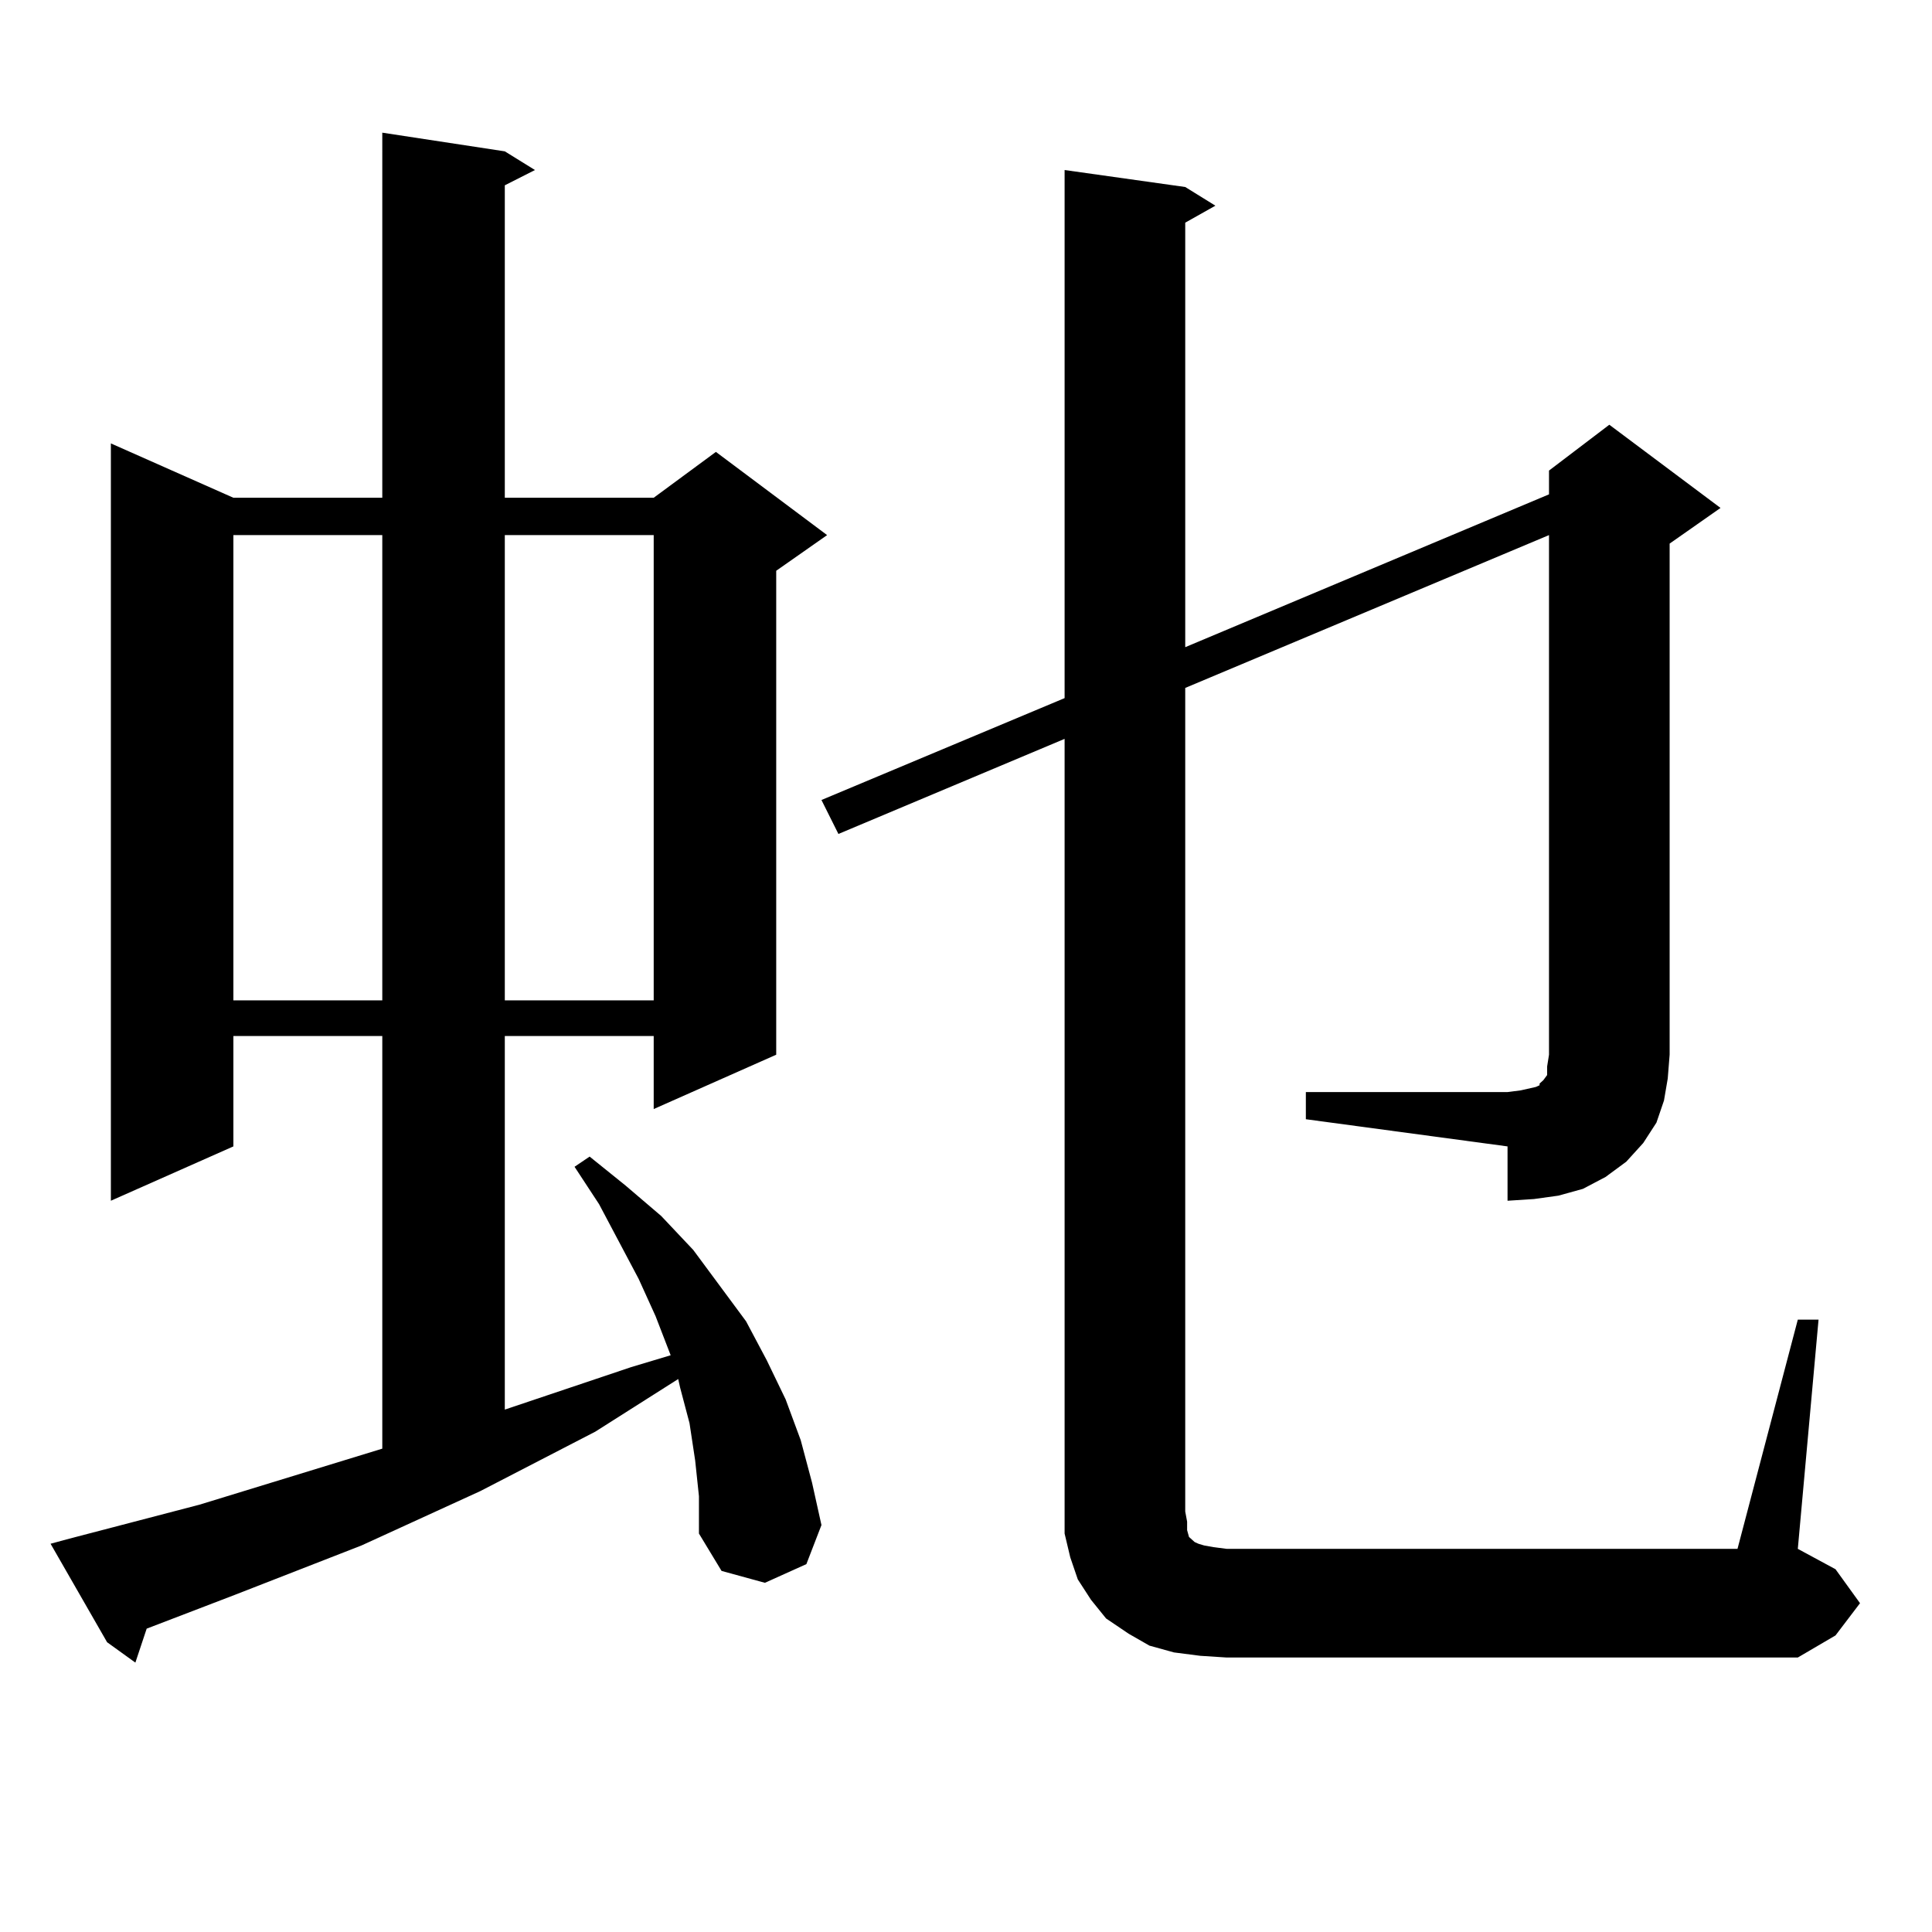 <?xml version="1.0" encoding="utf-8"?>
<!-- Generator: Adobe Illustrator 16.0.0, SVG Export Plug-In . SVG Version: 6.00 Build 0)  -->
<!DOCTYPE svg PUBLIC "-//W3C//DTD SVG 1.1//EN" "http://www.w3.org/Graphics/SVG/1.1/DTD/svg11.dtd">
<svg version="1.1" id="图层_1" xmlns="http://www.w3.org/2000/svg" xmlns:xlink="http://www.w3.org/1999/xlink" x="0px" y="0px"
	 width="1000px" height="1000px" viewBox="0 0 1000 1000" enable-background="new 0 0 1000 1000" xml:space="preserve">
<path d="M359.82,755.973l-2.927-19.336l-4.878-18.457l-0.976-4.395l-42.926,27.246l-59.511,30.762l-61.462,28.125l-65.364,25.488
	l-45.853,17.578l-5.854,17.578l-14.634-10.547L26.17,799.039l9.756-2.637l67.315-17.578l94.632-29.004V536.246h-77.071v57.129
	L57.389,621.5V229.508l63.413,28.125h77.071V68.668l63.413,9.668l15.609,9.668l-15.609,7.91v161.719h77.071l32.194-23.73
	l57.56,43.066l-26.341,18.457v250.488l-63.413,28.125v-37.793h-77.071v193.359l65.364-21.973l20.487-6.152l-7.805-20.215
	l-8.78-19.336l-20.487-38.672l-12.683-19.336l7.805-5.273l18.536,14.941l18.536,15.82l16.585,17.578l13.658,18.457l13.658,18.457
	l10.731,20.215l9.756,20.215l7.805,21.094l5.854,21.973l4.878,21.973l-7.805,20.215l-21.463,9.668l-22.438-6.152l-11.707-19.336
	V774.43L359.82,755.973z M120.802,276.969v240.82h77.071v-240.82H120.802z M261.286,276.969v240.82h77.071v-240.82H261.286z
	 M675.91,565.25h104.388l6.829-0.879l3.902-0.879l3.902-0.879l1.951-0.879v-0.879l0.976-0.879l0.976-0.879l1.951-2.637v-4.395
	l0.976-6.152V276.969L613.473,356.07v426.27l0.976,5.273v4.395l0.976,3.516l0.976,0.879l0.976,0.879l0.976,0.879l1.951,0.879
	l2.927,0.879l4.878,0.879l6.829,0.879h264.384l31.219-118.652h10.731l-10.731,118.652l19.512,10.547l12.683,17.578L950.05,846.5
	l-19.512,11.426H634.936l-13.658-0.879l-13.658-1.758l-12.683-3.516l-10.731-6.152l-11.707-7.91l-7.805-9.668l-6.829-10.547
	l-3.902-11.426l-2.927-12.305V782.34V382.438l-117.07,49.219l-8.78-17.578l125.851-52.734V88.004l62.438,8.789l15.609,9.668
	l-15.609,8.789v219.727l188.288-79.102V243.57l31.219-23.73l57.56,43.066l-26.341,18.457v264.551l-0.976,12.305l-1.951,11.426
	l-3.902,11.426l-6.829,10.547l-8.78,9.668l-10.731,7.91l-11.707,6.152l-12.683,3.516l-12.683,1.758l-13.658,0.879v-28.125
	L675.91,579.313V565.25z"/>
</svg>
